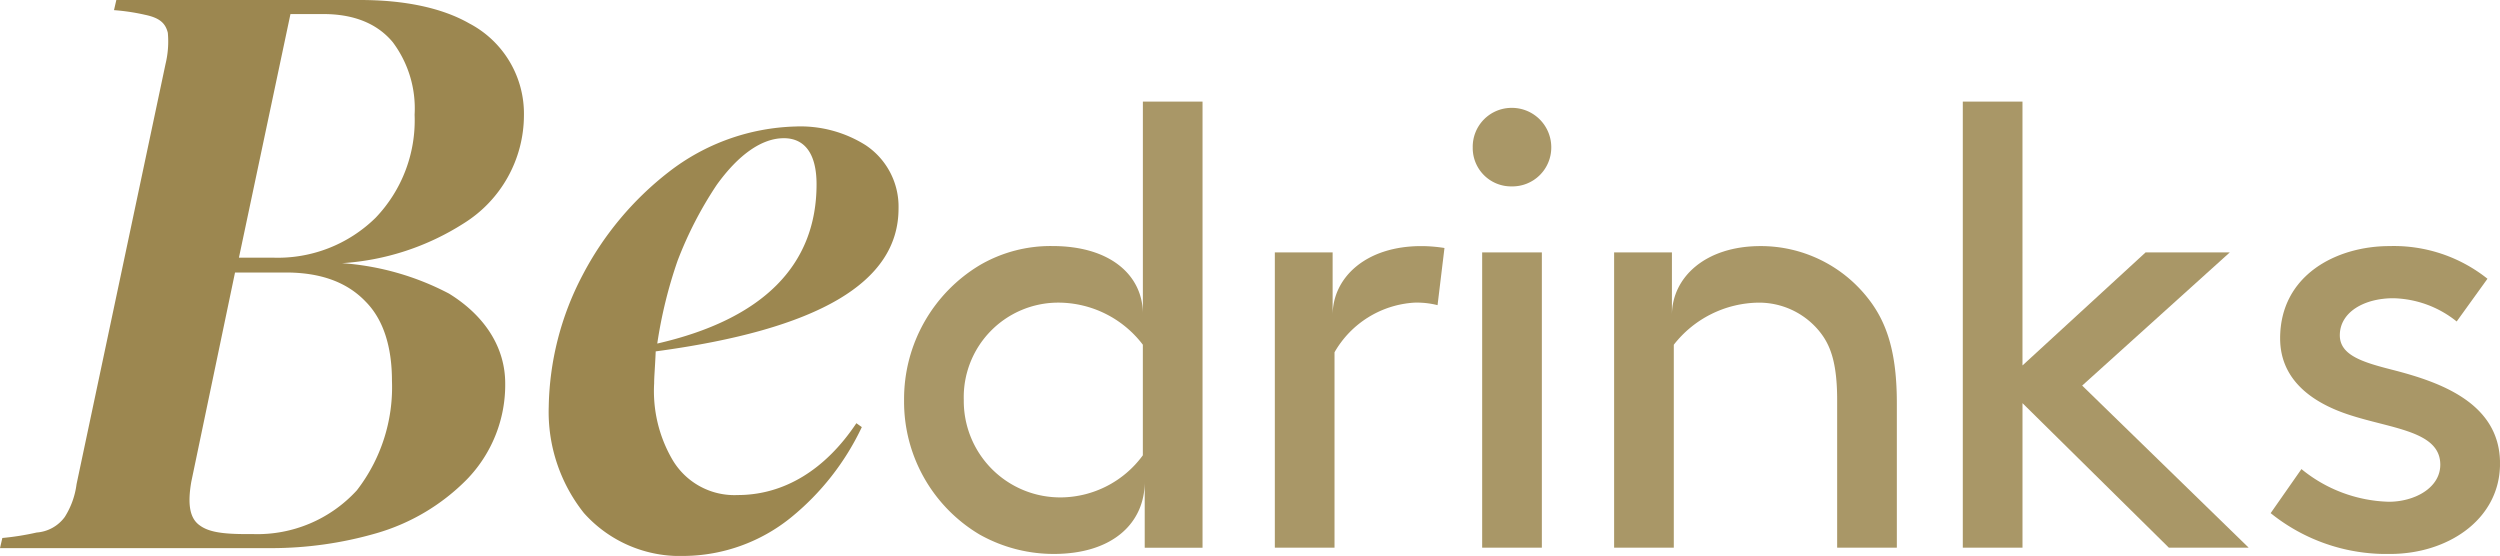<svg id="Grupo_114" data-name="Grupo 114" xmlns="http://www.w3.org/2000/svg" xmlns:xlink="http://www.w3.org/1999/xlink" width="238.337" height="53" viewBox="0 0 238.337 53">
  <defs>
    <clipPath id="clip-path">
      <rect id="Rectángulo_37" data-name="Rectángulo 37" width="238.337" height="53" fill="#9c8750"/>
    </clipPath>
    <clipPath id="clip-path-2">
      <rect id="Rectángulo_36" data-name="Rectángulo 36" width="238.336" height="53" fill="#9c8750"/>
    </clipPath>
    <clipPath id="clip-path-3">
      <rect id="Rectángulo_35" data-name="Rectángulo 35" width="152.141" height="43.126" fill="#9c8750"/>
    </clipPath>
  </defs>
  <g id="Grupo_65" data-name="Grupo 65" clip-path="url(#clip-path)">
    <g id="Grupo_64" data-name="Grupo 64">
      <g id="Grupo_63" data-name="Grupo 63" clip-path="url(#clip-path-2)">
        <g id="Grupo_62" data-name="Grupo 62" transform="translate(86.196 9.684)" opacity="0.87">
          <g id="Grupo_61" data-name="Grupo 61">
            <g id="Grupo_60" data-name="Grupo 60" clip-path="url(#clip-path-3)">
              <path id="Trazado_138" data-name="Trazado 138" d="M445.6,46.868V89.4h-5.511V83.106c0,3.894-2.995,6.888-8.685,6.888a14.428,14.428,0,0,1-7.068-1.857,14.725,14.725,0,0,1-7.188-12.818A14.877,14.877,0,0,1,424.4,62.441a13.385,13.385,0,0,1,6.888-1.8c5.63,0,8.625,2.875,8.625,6.468V46.868Zm-5.69,23.18a10.144,10.144,0,0,0-8.027-4.013,9.011,9.011,0,0,0-9.044,9.284,9.192,9.192,0,0,0,9.344,9.284,9.769,9.769,0,0,0,7.727-4.013Z" transform="translate(-417.153 -46.868)" fill="#9c8750"/>
              <path id="Trazado_139" data-name="Trazado 139" d="M604.356,113.721l-.659,5.451a8.079,8.079,0,0,0-2.216-.24,9.432,9.432,0,0,0-7.607,4.732v18.628h-5.69V114.14h5.51v5.99c0-3.594,3.174-6.588,8.445-6.588a14.364,14.364,0,0,1,2.216.18" transform="translate(-552.844 -99.764)" fill="#9c8750"/>
              <path id="Trazado_140" data-name="Trazado 140" d="M683.208,49.766a3.758,3.758,0,0,1,3.773,3.773,3.707,3.707,0,0,1-3.773,3.714,3.657,3.657,0,0,1-3.714-3.714,3.707,3.707,0,0,1,3.714-3.773m-2.815,13.777h5.69V91.694h-5.69Z" transform="translate(-625.287 -49.167)" fill="#9c8750"/>
              <path id="Trazado_141" data-name="Trazado 141" d="M768.919,118.512c1.8,2.276,2.755,5.151,2.755,10v13.777h-5.69V128.216c0-3.594-.659-5.271-1.677-6.529a7.423,7.423,0,0,0-5.81-2.755,10.411,10.411,0,0,0-8.086,4.013v19.347h-5.69V114.14h5.51v5.99c0-3.594,3.174-6.589,8.445-6.589a12.977,12.977,0,0,1,10.243,4.971" transform="translate(-677.035 -99.764)" fill="#9c8750"/>
              <path id="Trazado_142" data-name="Trazado 142" d="M932.853,89.395h-7.607L911.291,75.618V89.395H905.6V46.867h5.69V72.024l11.74-10.781h8.026l-14.076,12.7Z" transform="translate(-804.673 -46.867)" fill="#9c8750"/>
              <path id="Trazado_143" data-name="Trazado 143" d="M1050.574,134.8a13.711,13.711,0,0,0,8.326,3.115c2.456,0,4.911-1.318,4.911-3.534,0-3.235-4.672-3.414-8.8-4.792-3.414-1.138-6.469-3.294-6.469-7.248,0-6.05,5.391-8.8,10.422-8.8a14.308,14.308,0,0,1,9.344,3.114l-2.935,4.073a9.989,9.989,0,0,0-6.05-2.216c-2.755,0-5.091,1.317-5.091,3.534,0,1.917,2.216,2.576,5.031,3.295,4.433,1.138,10.243,3.115,10.243,8.925,0,5.331-4.972,8.625-10.482,8.625A17.577,17.577,0,0,1,1047.639,139Z" transform="translate(-917.362 -99.764)" fill="#9c8750"/>
            </g>
          </g>
        </g>
        <path id="Trazado_144" data-name="Trazado 144" d="M283.011,87.018a24.664,24.664,0,0,1-6.774,8.635A16.411,16.411,0,0,1,266.114,99.3a12.26,12.26,0,0,1-9.6-4.094,15.49,15.49,0,0,1-3.35-10.123,27.868,27.868,0,0,1,3.2-12.506,30.006,30.006,0,0,1,8.263-9.9,20.6,20.6,0,0,1,12.059-4.317,11.657,11.657,0,0,1,6.7,1.787,7.036,7.036,0,0,1,3.126,6.03c0,7.071-7.667,11.538-23.15,13.622-.074,1.712-.149,2.382-.149,3.052a12.973,12.973,0,0,0,1.712,7.22,6.85,6.85,0,0,0,6.253,3.424c4.392,0,8.337-2.382,11.315-6.849Zm-7.444-27.542c-2.084,0-4.317,1.563-6.4,4.466a36.349,36.349,0,0,0-3.722,7.221,43.55,43.55,0,0,0-1.935,7.89c10.049-2.307,15.186-7.444,15.186-15.186,0-2.9-1.117-4.392-3.127-4.392" transform="translate(-200.85 -46.3)" fill="#9c8750"/>
        <path id="Trazado_145" data-name="Trazado 145" d="M0,52.256l.223-.968A25.177,25.177,0,0,0,3.5,50.767a3.638,3.638,0,0,0,2.68-1.489A7.687,7.687,0,0,0,7.3,46.151L15.781,6.1A9.124,9.124,0,0,0,16,3.126c-.223-.893-.744-1.415-2.159-1.712A19.937,19.937,0,0,0,10.868.967L11.091,0H34.316c4.243,0,7.816.744,10.422,2.233a9.713,9.713,0,0,1,5.211,8.784,12.16,12.16,0,0,1-5.732,10.272,24.4,24.4,0,0,1-11.612,3.8,25.8,25.8,0,0,1,10.2,2.9c3.5,2.159,5.359,5.211,5.359,8.561A12.945,12.945,0,0,1,44.514,45.7a19.82,19.82,0,0,1-8.635,5.137A36.028,36.028,0,0,1,25.83,52.256ZM27.245,25.979H22.406l-4.169,19.95c-.372,2.158-.149,3.5.819,4.168.819.6,2.084.819,4.392.819h.67a12.845,12.845,0,0,0,9.9-4.168,16.051,16.051,0,0,0,3.35-10.422c0-3.275-.819-5.881-2.531-7.593-1.787-1.861-4.318-2.754-7.593-2.754M30.818,1.34H27.691L22.778,24.565h3.275a13.3,13.3,0,0,0,9.751-3.8,13.422,13.422,0,0,0,3.722-9.826A10.523,10.523,0,0,0,37.443,4.02c-1.489-1.787-3.722-2.68-6.625-2.68" fill="#9c8750"/>
      </g>
    </g>
  </g>
</svg>
